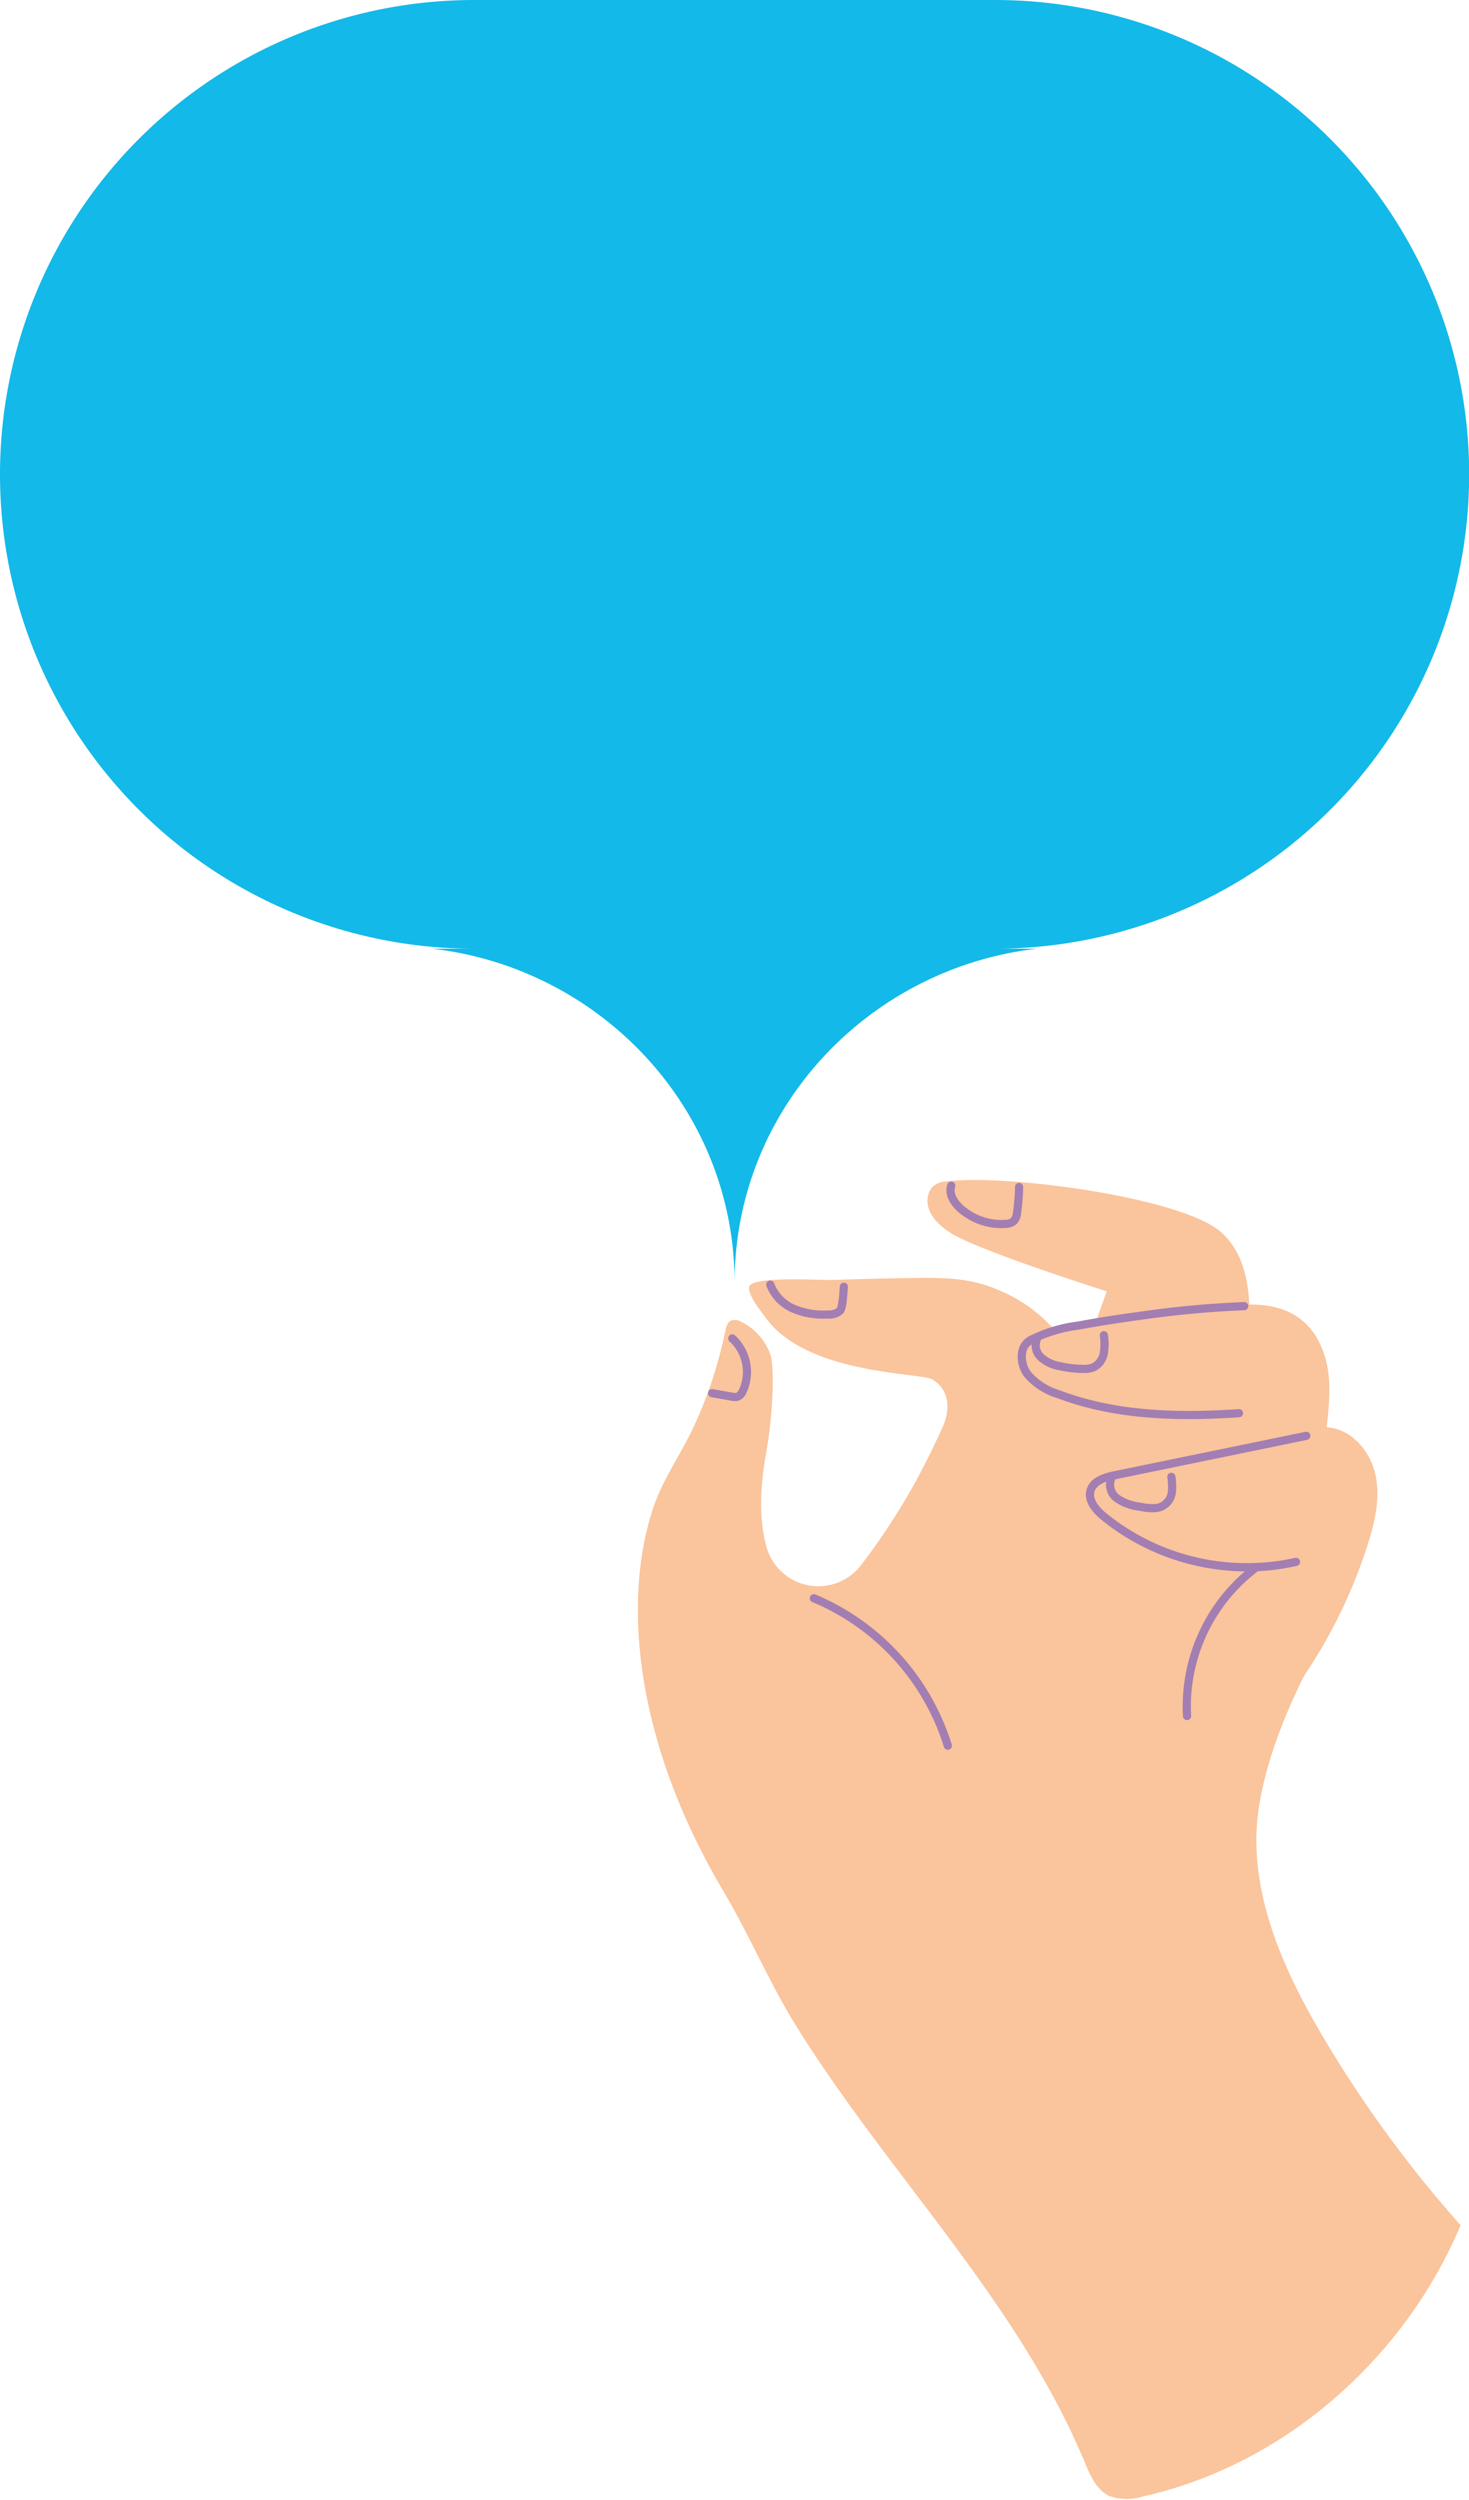 <?xml version="1.0" encoding="UTF-8" standalone="no"?><svg xmlns="http://www.w3.org/2000/svg" xmlns:xlink="http://www.w3.org/1999/xlink" fill="#000000" height="366.8" preserveAspectRatio="xMidYMid meet" version="1" viewBox="0.0 0.0 215.6 366.8" width="215.6" zoomAndPan="magnify"><g data-name="Layer 2"><g data-name="Layer 1"><g id="change1_1"><path d="M146.031,0H69.593A69.593,69.593,0,0,0,0,69.593V69.593a69.593,69.593,0,0,0,69.593,69.593h-6.18c24.179,2.75,43.584,22.619,44.372,47.447q.027.847.027,1.701,0-.854.027-1.701c.788-24.828,20.192-44.697,44.372-47.447h-6.18a69.593,69.593,0,0,0,69.593-69.593v-0A69.593,69.593,0,0,0,146.031,0Z" fill="#13b9e8"/></g><g id="change2_1"><path d="M182.595,191.631a145.624,145.624,0,0,0-15.326,1.424q-4.375.585-8.72,1.37c-2.78.503-5.64.761-7.839,2.713a3.753,3.753,0,0,0-1.359,2.563,4.49,4.49,0,0,0,1.42,3.081c2.411,2.607,5.915,3.875,9.325,4.866,3.667,1.065,18.566,3.036,22.227,2.378Z" fill="#fac49c"/></g><g id="change2_2"><path d="M194.452,299.302C189.129,290.371,184.489,280.567,184.391,270.17c-.074-7.903,3.438-17.199,7.018-24.326-.867-.882-2.692-.009-3.566-.883-.82-.821-1.723-1.562-2.586-2.337q-1.513-1.359-2.998-2.749a80.028,80.028,0,0,1-10.699-11.916q-1.164-1.643-2.202-3.371c-.705-1.178-1.339-2.395-2.01-3.592-1.31-2.339-2.673-4.648-3.924-7.02a46.569,46.569,0,0,1-3.213-7.343q-.303-.937-.543-1.893c-.088-.351-.16-.706-.231-1.061-.085.34-.174.679-.257,1.019a20.353,20.353,0,0,0-3.65-8.641,21.813,21.813,0,0,0-8.771-6.703c-3.849-1.707-7.373-1.908-11.542-1.87-4.391.041-8.781.166-13.17.3-1.678.051-11.687-.603-12.08.987-.293,1.187,1.722,3.594,2.355,4.484,6.036,8.483,22.88,8.096,24.548,9.135,2.636,1.641,2.575,4.604,1.428,7.099-1.501,3.267-3.085,6.483-4.886,9.597a98.154,98.154,0,0,1-7.068,10.574,7.899,7.899,0,0,1-13.84-2.668c-1.181-4.255-.897-9.167-.104-13.577,1.127-6.261,1.248-12.916.683-14.608a8.463,8.463,0,0,0-4.311-4.888,1.761,1.761,0,0,0-1.464-.183c-.553.257-.731.94-.854,1.536a64.173,64.173,0,0,1-4.55,13.854c-1.875,4.075-4.58,7.805-6.022,12.078-4.264,12.634-3.345,33.186,10.254,56.196,4.037,6.83,6.799,13.559,10.808,19.987,13.523,21.681,32.383,40.191,42.222,63.773.825,1.976,1.752,4.167,3.701,5.053a7.809,7.809,0,0,0,4.899.04c20.754-4.621,38.405-20.275,46.601-39.788A178.231,178.231,0,0,1,194.452,299.302Z" fill="#fac49c"/></g><g id="change2_3"><path d="M200.678,226.793c1.091-3.386,1.947-7.003,1.183-10.477s-3.579-6.724-7.132-6.909c.405-4.278.867-8.17-.921-12.078s-5.183-6.004-10.456-5.929c-.181-3.961-1.111-7.94-4.16-10.642-5.688-5.039-31.302-8.541-40.294-7.428a3.104,3.104,0,0,0-2.053.805c-1.084,1.262-1.505,4.155,2.798,6.826,3.644,2.261,18.383,7.093,22.817,8.498-.11-.037-4.544,13.109-5.126,14.119-1.965,3.41-3.11,2.433-3.292,6.541a17.27,17.27,0,0,0,1.148,6.133,75.386,75.386,0,0,0,11.646,22.01,32.895,32.895,0,0,0,9.398,8.875,16.858,16.858,0,0,0,9.09,2.347c3.328-.162,4.235-.899,6.084-3.641A75.668,75.668,0,0,0,200.678,226.793Z" fill="#fac49c"/></g><g id="change3_1"><path d="M174.534,208.198c-7.734,0-13.93-1.011-19.507-3.131a9.98,9.98,0,0,1-4.729-3.124,4.894,4.894,0,0,1-.869-3.665,3.163,3.163,0,0,1,2.011-2.429,21.799,21.799,0,0,1,6.663-1.955l.339-.061c2.884-.522,5.827-.984,8.748-1.375a146.669,146.669,0,0,1,15.381-1.429l.024-0a.6.6,0,0,1,.024,1.2,145.616,145.616,0,0,0-15.271,1.419c-2.902.388-5.827.847-8.693,1.366l-.34.062a20.877,20.877,0,0,0-6.312,1.834c-.887.47-1.237.728-1.394,1.583a3.724,3.724,0,0,0,.662,2.746,8.935,8.935,0,0,0,4.183,2.706c7.071,2.688,15.202,3.548,26.356,2.789a.6.6,0,0,1,.082,1.197C179.287,208.108,176.842,208.198,174.534,208.198Z" fill="#a37eb2"/></g><g id="change3_2"><path d="M183.082,230.544a34.025,34.025,0,0,1-21.438-7.571c-1.854-1.529-2.595-3.093-2.145-4.522.531-1.691,2.425-2.283,4.014-2.61l28.084-5.775a.6.6,0,0,1,.242,1.176l-28.084,5.775c-1.268.261-2.768.7-3.111,1.795-.368,1.169.756,2.405,1.764,3.236a32.749,32.749,0,0,0,27.673,6.509.6.6,0,1,1,.271,1.169A32.241,32.241,0,0,1,183.082,230.544Z" fill="#a37eb2"/></g><g id="change3_3"><path d="M174.218,252.359a.6.6,0,0,1-.598-.556,26.141,26.141,0,0,1,10.11-22.115.6.6,0,1,1,.727.954,24.916,24.916,0,0,0-9.64,21.073.601.601,0,0,1-.555.643C174.248,252.359,174.233,252.359,174.218,252.359Z" fill="#a37eb2"/></g><g id="change3_4"><path d="M139.106,256.716a.601.601,0,0,1-.574-.425,33.946,33.946,0,0,0-19.332-21.259.6.6,0,0,1,.457-1.109A35.16,35.16,0,0,1,139.68,255.941a.6.6,0,0,1-.399.749A.587.587,0,0,1,139.106,256.716Z" fill="#a37eb2"/></g><g id="change3_5"><path d="M159.05,201.431c-.047,0-.094,0-.141-0a16.758,16.758,0,0,1-3.557-.426,5.997,5.997,0,0,1-3.041-1.492,2.994,2.994,0,0,1-.544-3.567.6.6,0,0,1,1.01.649,1.8,1.8,0,0,0,.396,2.083,4.928,4.928,0,0,0,2.449,1.158,15.576,15.576,0,0,0,3.301.395,3.208,3.208,0,0,0,1.346-.189,2.258,2.258,0,0,0,1.146-1.632,8.012,8.012,0,0,0,.001-2.43.6.6,0,1,1,1.193-.119,9.032,9.032,0,0,1-.021,2.802,3.451,3.451,0,0,1-1.824,2.473A4.074,4.074,0,0,1,159.05,201.431Z" fill="#a37eb2"/></g><g id="change3_6"><path d="M169.066,221.868a10.313,10.313,0,0,1-1.919-.236,7.72,7.72,0,0,1-3.631-1.378,3.055,3.055,0,0,1-.731-4.041.6.6,0,1,1,.949.733,1.872,1.872,0,0,0,.552,2.388,6.707,6.707,0,0,0,3.084,1.118,8.383,8.383,0,0,0,1.893.211,2.043,2.043,0,0,0,2.146-2.014,8.157,8.157,0,0,0-.09-1.915.6.6,0,0,1,1.191-.146,9.209,9.209,0,0,1,.091,2.197,3.23,3.23,0,0,1-3.281,3.076C169.235,221.866,169.15,221.868,169.066,221.868Z" fill="#a37eb2"/></g><g id="change3_7"><path d="M121.003,193.46a11.479,11.479,0,0,1-4.707-.877,6.878,6.878,0,0,1-3.81-3.921.6.6,0,1,1,1.135-.39,5.676,5.676,0,0,0,3.161,3.213,10.74,10.74,0,0,0,4.76.767,1.907,1.907,0,0,0,1.31-.369,11.512,11.512,0,0,0,.35-2.518c.02-.265.036-.495.054-.662a.6.6,0,0,1,1.193.123c-.016.158-.032.375-.05.626-.135,1.846-.267,2.801-.654,3.233a2.885,2.885,0,0,1-2.164.766Q121.287,193.46,121.003,193.46Z" fill="#a37eb2"/></g><g id="change3_8"><path d="M107.896,205.562a3.53,3.53,0,0,1-.626-.07l-2.859-.509a.6.6,0,0,1,.211-1.182l2.859.509a1.329,1.329,0,0,0,.583.027c.195-.074.359-.412.413-.523a6.078,6.078,0,0,0-1.384-6.989.6.6,0,1,1,.797-.896,7.315,7.315,0,0,1,1.667,8.41,2.093,2.093,0,0,1-1.067,1.121A1.644,1.644,0,0,1,107.896,205.562Z" fill="#a37eb2"/></g><g id="change3_9"><path d="M146.967,180.183a9.662,9.662,0,0,1-6.401-2.438c-1.379-1.231-1.949-2.719-1.524-3.98a.6.6,0,1,1,1.137.383c-.313.932.407,2.007,1.187,2.702a8.442,8.442,0,0,0,6.117,2.117,1.476,1.476,0,0,0,.903-.267,1.657,1.657,0,0,0,.291-.884,30.789,30.789,0,0,0,.291-3.68.6.6,0,0,1,.6-.589h.011a.599.599,0,0,1,.589.611,31.582,31.582,0,0,1-.303,3.825,2.625,2.625,0,0,1-.626,1.561,2.499,2.499,0,0,1-1.68.62C147.361,180.177,147.164,180.183,146.967,180.183Z" fill="#a37eb2"/></g></g></g></svg>